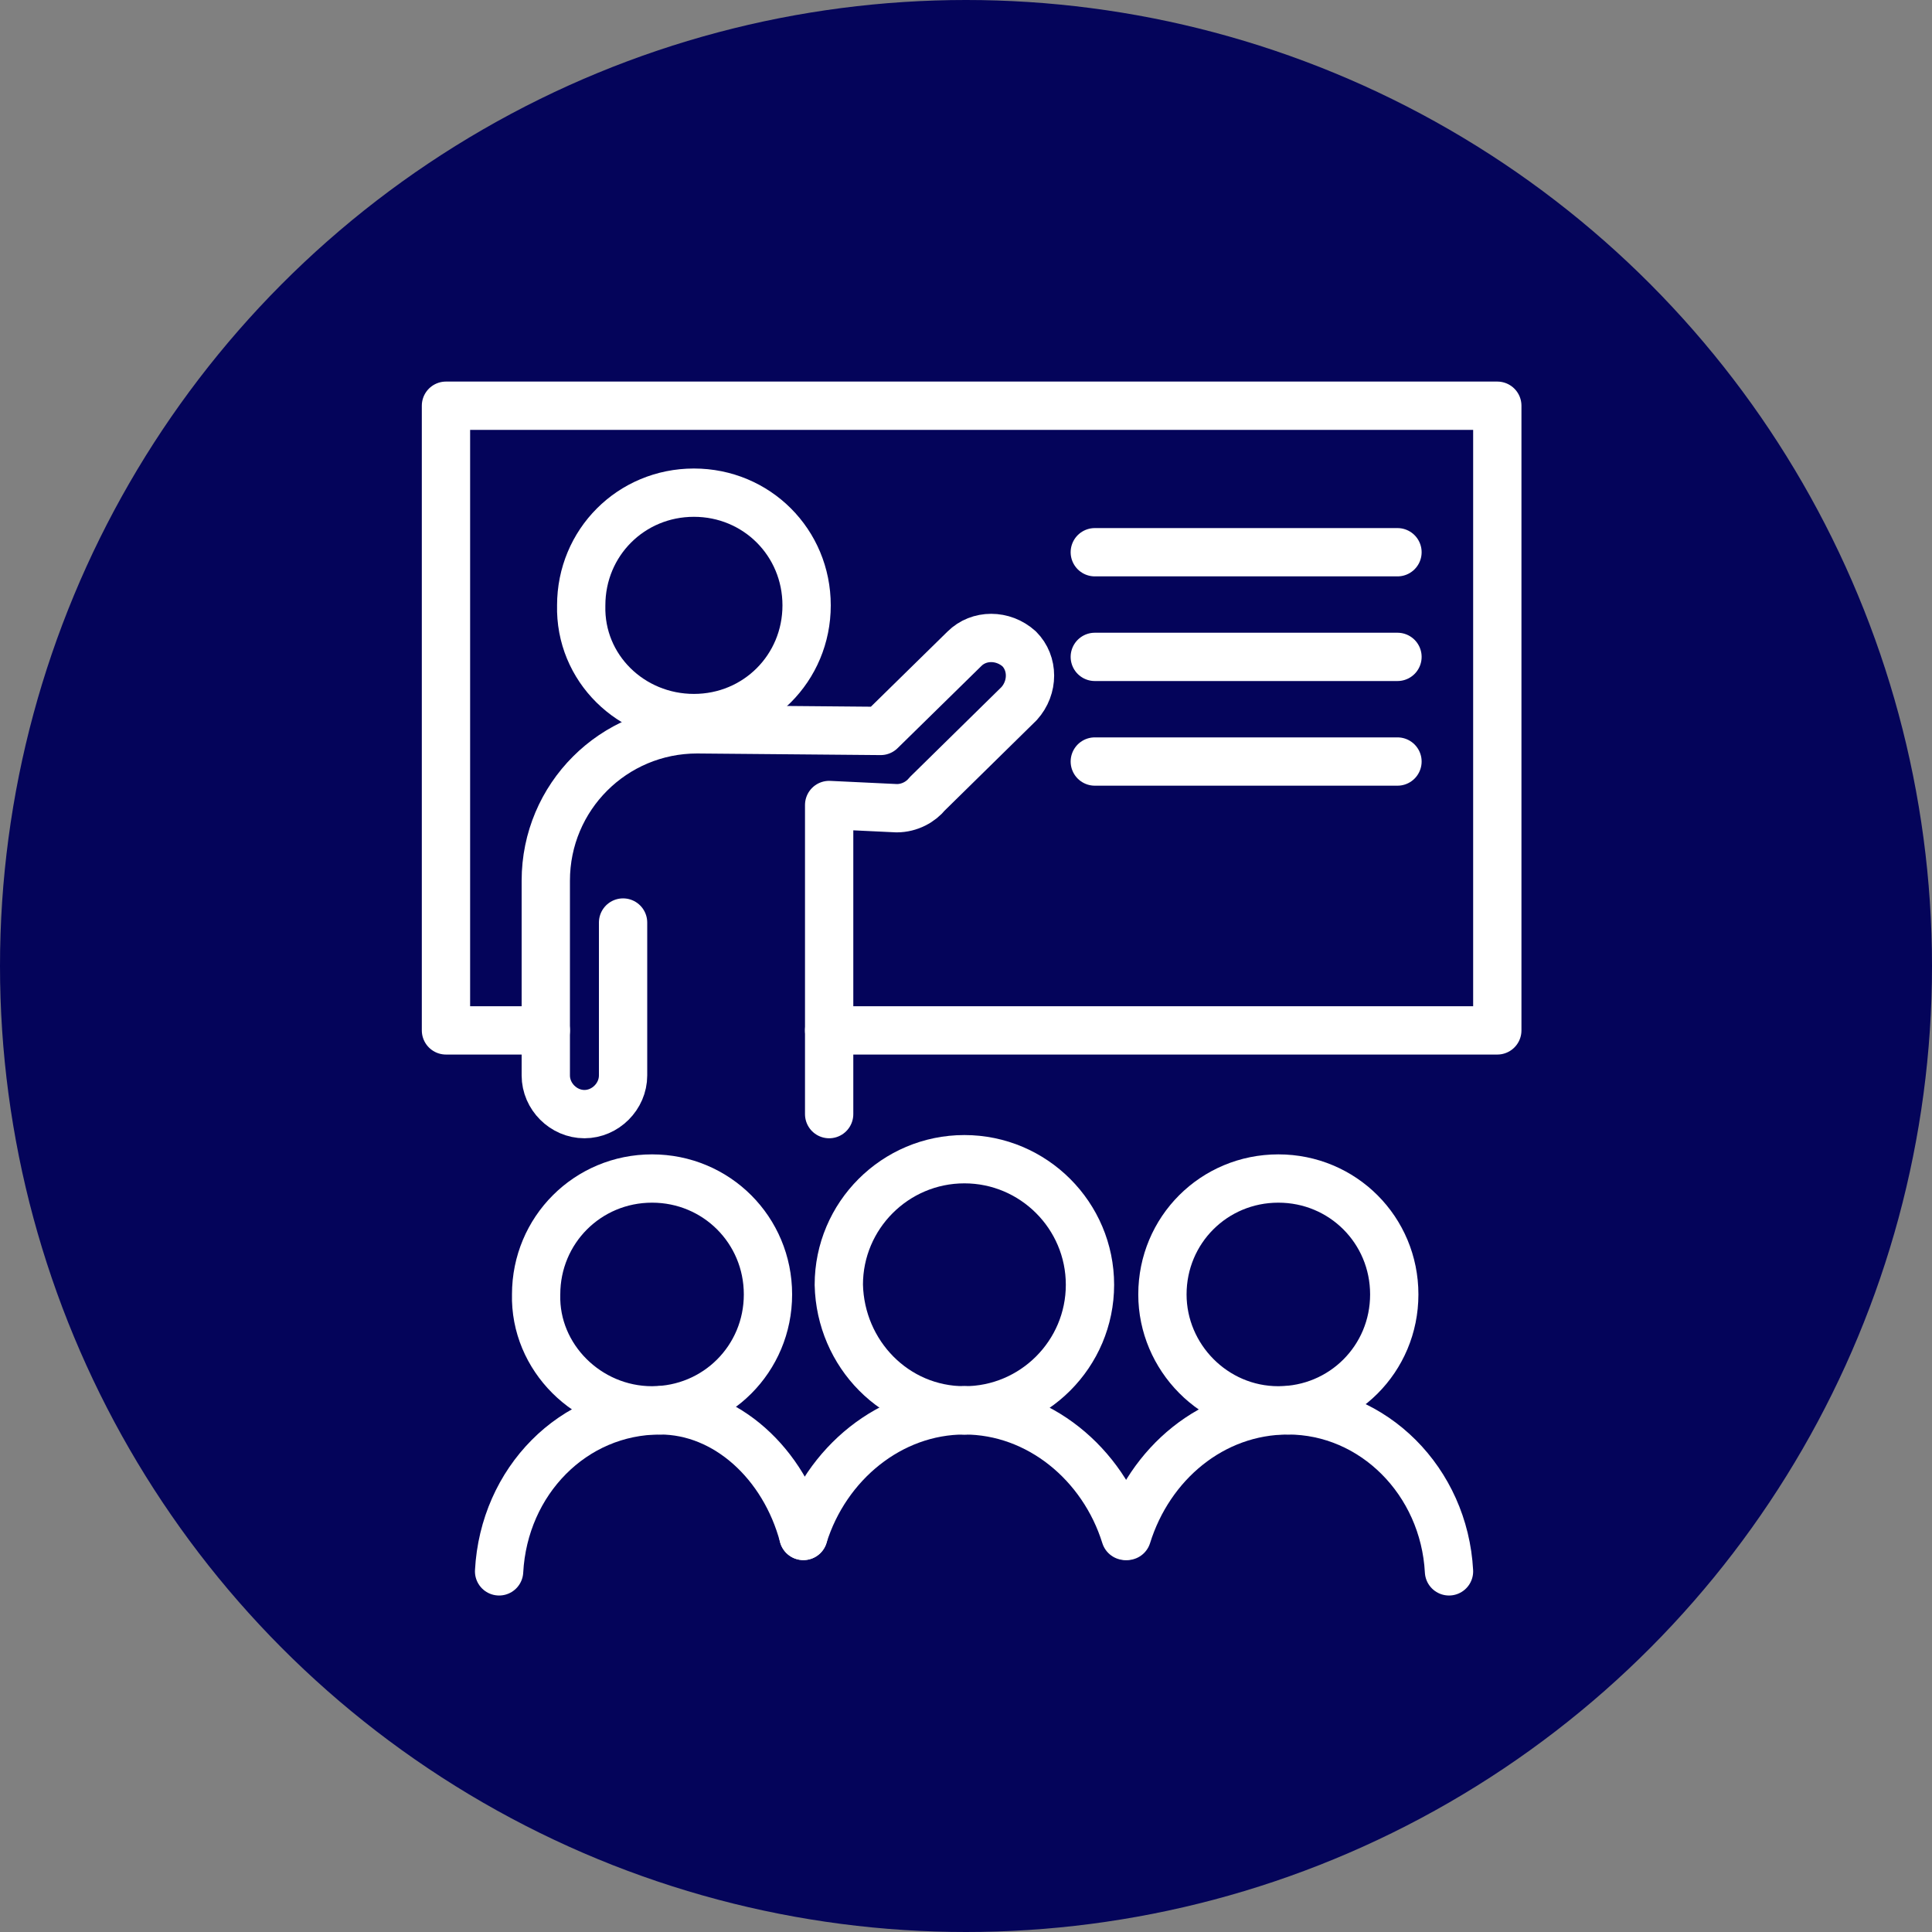 <?xml version="1.0" encoding="utf-8"?>
<!-- Generator: Adobe Illustrator 27.8.1, SVG Export Plug-In . SVG Version: 6.00 Build 0)  -->
<svg version="1.1" id="Layer_1" xmlns="http://www.w3.org/2000/svg" xmlns:xlink="http://www.w3.org/1999/xlink" x="0px" y="0px"
	 viewBox="0 0 120 120" style="enable-background:new 0 0 120 120;" xml:space="preserve">
<rect x="0" y="0" width="120" height="120" fill="#808080" stroke="none"/>
<style type="text/css">
	.st0{fill:#04045A;}
	.st1{fill:none;stroke:#FFFFFF;stroke-width:3;stroke-linejoin:round;}
	.st2{fill:none;stroke:#FFFFFF;stroke-width:3;stroke-linecap:round;stroke-linejoin:round;}
</style>
<circle class="st0" cx="60" cy="60" r="60"/>
<path class="st1" d="M40.5,87.6c4,0,7.2-3.2,7.2-7.2c0-4-3.2-7.2-7.2-7.2s-7.2,3.2-7.2,7.2C33.2,84.3,36.5,87.6,40.5,87.6z"/>
<path class="st2" d="M41,87.6c-5.4,0-9.7,4.4-10,10"/>
<path class="st2" d="M41,87.6c4.1,0,7.7,3.3,8.9,7.8"/>
<path class="st1" d="M59.9,87.6c4.3,0,7.8-3.5,7.8-7.8c0-4.3-3.5-7.8-7.8-7.8s-7.8,3.5-7.8,7.8C52.2,84.1,55.6,87.6,59.9,87.6z"/>
<path class="st2" d="M59.9,87.6c4.6,0,8.6,3.3,10,7.8"/>
<path class="st2" d="M59.9,87.6c-4.6,0-8.6,3.3-10,7.8"/>
<path class="st1" d="M79.4,87.6c4,0,7.2-3.2,7.2-7.2c0-4-3.2-7.2-7.2-7.2c-4,0-7.2,3.2-7.2,7.2C72.2,84.3,75.4,87.6,79.4,87.6z"/>
<path class="st2" d="M80,87.6c-4.7,0-8.6,3.3-10,7.8"/>
<path class="st2" d="M90,97.6c-0.3-5.6-4.7-10-10-10"/>
<path class="st1" d="M43.1,44.6c3.9,0,7-3.1,7-7c0-3.9-3.1-7-7-7c-3.9,0-7,3.1-7,7C36,41.5,39.2,44.6,43.1,44.6z"/>
<path class="st2" d="M43.3,45.3l11.4,0.1l5.2-5.1c0.9-0.9,2.4-0.9,3.4,0c0.9,0.9,0.9,2.4,0,3.4l-5.7,5.6c-0.4,0.5-1.1,0.9-1.9,0.9
	L51.5,50v19.2"/>
<path class="st2" d="M43.3,45.3c-5.2,0-9.4,4.2-9.4,9.4v12.1c0,1.3,1.1,2.4,2.4,2.4s2.4-1.1,2.4-2.4v-9.5"/>
<path class="st2" d="M86.8,34.3H68"/>
<path class="st2" d="M86.8,40.8H68"/>
<path class="st2" d="M86.8,47.3H68"/>
<path class="st2" d="M51.5,64H93V25.2H27.7V64h6.2"/>
</svg>
